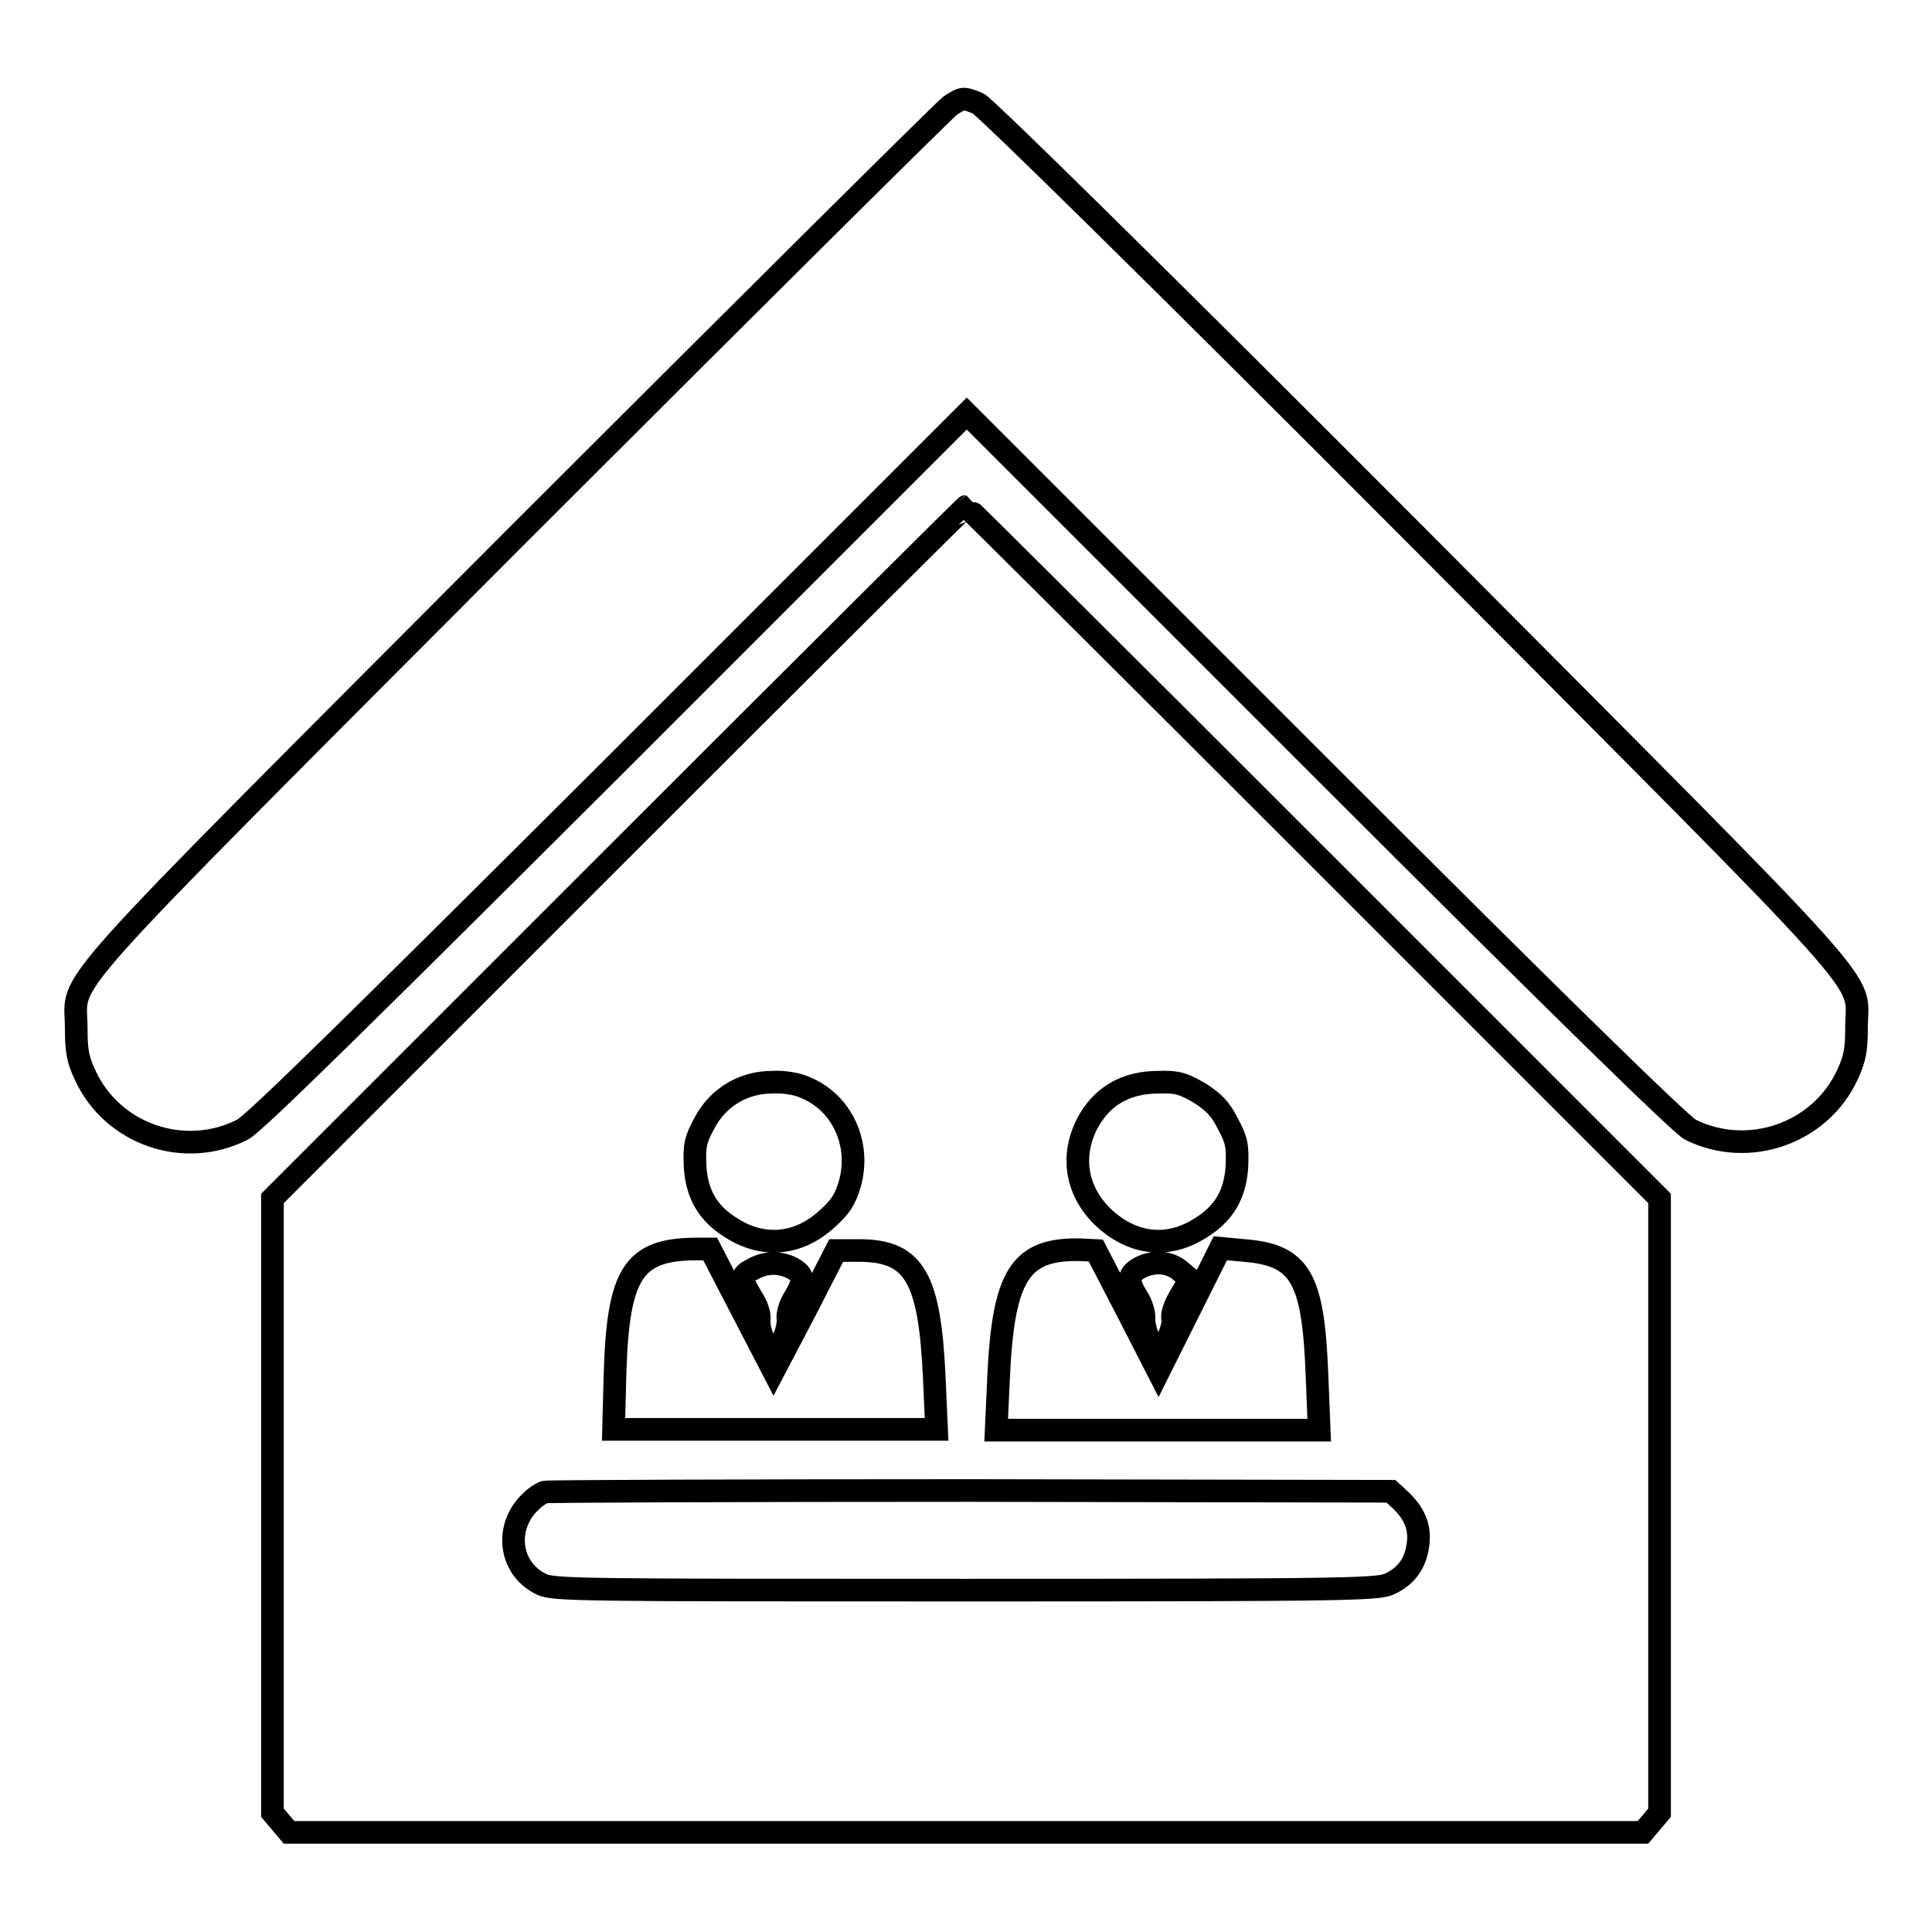 <?xml version="1.0" encoding="utf-8"?>
<!-- Svg Vector Icons : http://www.onlinewebfonts.com/icon -->
<!DOCTYPE svg PUBLIC "-//W3C//DTD SVG 1.1//EN" "http://www.w3.org/Graphics/SVG/1.1/DTD/svg11.dtd">
<svg version="1.1" xmlns="http://www.w3.org/2000/svg" xmlns:xlink="http://www.w3.org/1999/xlink" x="0px" y="0px" viewBox="0 0 256 256" enable-background="new 0 0 256 256" xml:space="preserve">
<g><g><g><path stroke-width="3" fill-opacity="0" stroke="#000000"  d="M125.9,14c-0.7,0.5-26.6,26.2-57.5,57.1c-62.9,63.1-58.3,57.9-58.3,65.1c0,3,0.2,4.2,1.2,6.3c3.6,7.8,13.1,11.1,20.8,7.2c1.4-0.6,16.5-15.5,49-47.9l47-47l47,47c32.9,32.9,47.6,47.2,48.9,47.9c7.7,3.8,17.2,0.5,20.8-7.3c1-2.2,1.2-3.3,1.2-6.3c0-7.1,4.6-1.9-58.5-65.3c-33.2-33.3-57-56.7-57.9-57.1C127.6,12.9,127.6,12.9,125.9,14z"/><path stroke-width="3" fill-opacity="0" stroke="#000000"  d="M81.9,113l-45.8,45.8v40.7v40.7l1.1,1.3l1.1,1.3H128h89.7l1.1-1.3l1.1-1.3v-40.7v-40.7L174,112.9c-25.2-25.2-45.9-45.8-46-45.8S107.1,87.8,81.9,113z M106.7,144.1c4.9,2,7.4,7.5,5.9,12.8c-0.6,2-1.2,3-3,4.6c-3.8,3.5-8.5,3.9-12.7,1.2c-3.1-1.9-4.6-4.5-4.8-8.2c-0.1-2.6,0-3.4,1.2-5.6c1.8-3.5,5.2-5.5,9-5.5C103.7,143.3,105.7,143.6,106.7,144.1z M158.9,144.8c1.9,1.2,2.8,2.1,3.8,4.1c1.2,2.2,1.3,3,1.2,5.6c-0.2,3.7-1.7,6.3-4.8,8.2c-4.2,2.7-8.8,2.3-12.7-1.2c-3.7-3.4-4.6-8.1-2.4-12.5c1.9-3.7,5.1-5.6,9.5-5.6C156,143.3,156.8,143.6,158.9,144.8z M98.3,173.6l4.2,8.1l4.2-8l4.1-8l3.3,0c7.1,0.1,9.1,3.7,9.7,16.9l0.3,6.8h-21.4H81.3l0.2-7.5c0.4-13.1,2.4-16.3,10.5-16.4l2.1,0L98.3,173.6z M149.4,173.8l4.1,8l4.1-8.2l4.1-8.2l3.2,0.3c7.4,0.6,9.1,3.6,9.6,16.3l0.3,7.5h-21.4H132l0.3-6.6c0.6-13.9,2.8-17.5,10.9-17.3l2,0.1L149.4,173.8z M104.9,168c1.7,0.9,1.7,1.7,0.4,3.9c-0.6,0.9-1,2.2-0.9,2.9c0.1,0.7-0.3,2.2-0.9,3.2l-1,2l-1.1-2c-0.6-1.2-0.9-2.5-0.8-3.1c0.1-0.6-0.2-1.8-1-3c-1.5-2.5-1.5-2.9,0.1-3.7C101.4,167.2,103.3,167.2,104.9,168z M156.4,168.4l1.3,1.1l-1.3,2.2c-0.8,1.3-1.2,2.6-1,3.1c0.2,1-1.3,4.5-2,4.5c-0.6,0-2-3.5-1.8-4.7c0-0.6-0.3-1.8-0.9-2.7c-1.3-2.1-1.3-3,0.3-3.9C152.9,167,155,167.2,156.4,168.4z M185.5,198.7c1.9,1.8,2.7,3.6,2.4,5.9c-0.3,2.4-1.4,4.1-3.6,5.2c-1.5,0.8-3.9,0.9-56.3,0.9c-51.2,0-54.8,0-56.3-0.8c-4.3-2.1-4.9-7.7-1.3-11c0.6-0.6,1.4-1.1,1.8-1.2c0.4-0.1,25.8-0.2,56.4-0.2l55.7,0.1L185.5,198.7z"/></g></g></g>
</svg>